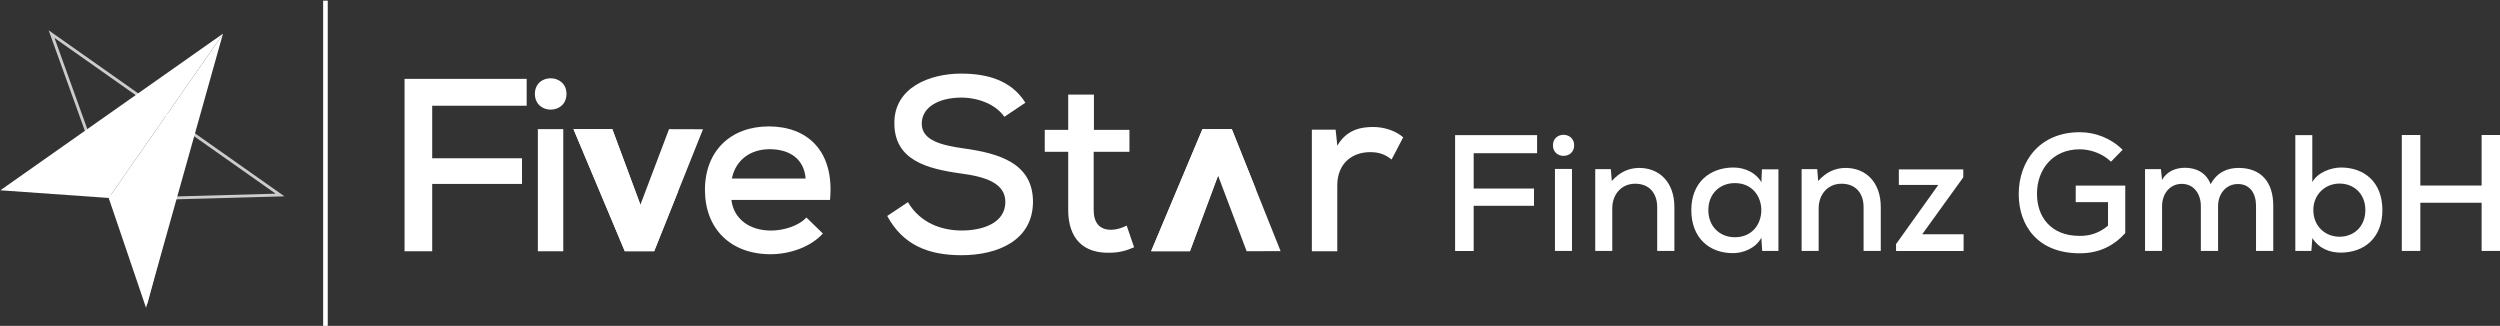 <?xml version="1.0" encoding="UTF-8"?>
<svg id="Ebene_1" xmlns="http://www.w3.org/2000/svg" version="1.1" viewBox="0 0 482.94 62.95">
  <rect x="0" y="0" width="482.94" height="62.95" fill="#333333" stroke="none"/>
  <!-- Generator: Adobe Illustrator 29.7.1, SVG Export Plug-In . SVG Version: 2.1.1 Build 8)  -->
  <defs>
    <style>
      .st0 {
        isolation: isolate;
        opacity: .75;
        stroke-width: .56px;
      }

      .st0, .st1 {
        fill: none;
        stroke: #fff;
        stroke-miterlimit: 10;
      }

      .st1 {
        stroke-width: .89px;
      }

      .st2 {
        fill: #fff;
      }
    </style>
  </defs>
  <path class="st2" d="M281.09,48.48v-22.37h15.84v3.49h-12.25v6.82h11.65v3.33h-11.65v8.74h-3.59Z"/>
  <path class="st2" d="M304.09,28.07c0,2.72-4.1,2.72-4.1,0s4.1-2.69,4.1,0ZM300.38,32.64v15.84h3.29v-15.84h-3.29Z"/>
  <path class="st2" d="M320.13,48.48v-8.45c0-2.72-1.54-4.54-4.26-4.54s-4.42,2.14-4.42,4.74v8.25h-3.29v-15.81h3.01l.19,2.3c1.5-1.7,3.26-2.53,5.31-2.53,3.84,0,6.78,2.72,6.78,7.55v8.48h-3.33.01Z"/>
  <path class="st2" d="M340.35,32.71h3.2v15.77h-3.14l-.16-2.56c-1.06,2.02-3.49,2.98-5.44,2.98-4.61.03-8.09-2.94-8.09-8.32s3.62-8.22,8.16-8.22c2.24,0,4.38,1.06,5.38,2.85l.1-2.5h-.01ZM330.01,40.58c0,3.26,2.3,5.25,5.12,5.25,6.82,0,6.82-10.46,0-10.46-2.82,0-5.12,1.98-5.12,5.22h0Z"/>
  <path class="st2" d="M360,48.48v-8.45c0-2.72-1.54-4.54-4.26-4.54s-4.42,2.14-4.42,4.74v8.25h-3.29v-15.81h3.01l.19,2.3c1.5-1.7,3.26-2.53,5.31-2.53,3.84,0,6.78,2.72,6.78,7.55v8.48h-3.33.01Z"/>
  <path class="st2" d="M379.26,32.71v1.54l-7.94,11.01h8v3.23h-13.05v-1.34l8.16-11.42h-7.62v-3.01h12.45,0Z"/>
  <path class="st2" d="M407.8,31.24c-1.6-1.57-3.97-2.4-6.05-2.4-5.25,0-8.29,3.94-8.25,8.67,0,4.1,2.43,8.06,8.25,8.06,1.92,0,3.68-.48,5.47-1.98v-4.54h-6.24v-3.2h9.57v9.18c-2.24,2.46-5.02,3.9-8.8,3.9-8.22,0-11.78-5.47-11.78-11.42,0-6.46,4.13-11.97,11.78-11.97,2.98,0,5.98,1.12,8.29,3.39l-2.24,2.3h0Z"/>
  <path class="st2" d="M425.15,48.48v-8.67c0-2.34-1.34-4.29-3.68-4.29s-3.81,1.95-3.81,4.29v8.67h-3.29v-15.81h3.07l.22,2.11c.9-1.73,2.75-2.37,4.42-2.37,2.02,0,4.06.83,4.96,3.17,1.28-2.34,3.26-3.14,5.41-3.14,4.35,0,6.69,2.75,6.69,7.3v8.74h-3.33v-8.74c0-2.34-1.15-4.19-3.49-4.19s-3.84,1.92-3.84,4.26v8.67h-3.33Z"/>
  <path class="st2" d="M446.68,26.12v9.06c1.02-1.86,3.62-2.82,5.54-2.82,4.54,0,8,2.85,8,8.22s-3.49,8.22-8.06,8.22c-2.11,0-4.22-.8-5.47-2.82l-.19,2.5h-3.1v-22.37h3.29-.01ZM446.88,40.58c0,3.1,2.27,5.15,5.06,5.15s4.99-1.98,4.99-5.15-2.24-5.12-4.99-5.12-5.06,2.08-5.06,5.12Z"/>
  <path class="st2" d="M479.39,48.48v-9.31h-11.84v9.31h-3.58v-22.4h3.58v9.76h11.84v-9.76h3.55v22.4s-3.55,0-3.55,0Z"/>
  <polygon class="st0" points="28.42 57.82 9.96 6.59 54.1 37.67 33.58 38.24 28.42 57.82"/>
  <polyline class="st2" points="129.24 24.95 123.71 39.55 118.29 24.95 110.79 24.95 120.7 48.53 126.38 48.53 135.8 24.97"/>
  <path class="st2" d="M123.71,39.55l-5.43-14.6h-7.5l9.91,23.58h5.67l4.66-11.65c-1,.59-5.37,7.46-7.32,2.67h0Z"/>
  <path class="st2" d="M78.15,48.54V15.23h23.59v5.19h-18.25v10.15h17.35v4.96h-17.35v13.01s-5.34,0-5.34,0Z"/>
  <path class="st2" d="M109.43,18.14c0,4.05-6.1,4.05-6.1,0s6.1-4,6.1,0ZM103.9,24.95v23.59h4.91v-23.59s-4.91,0-4.91,0Z"/>
  <path class="st2" d="M141.29,38.63c.43,3.57,3.38,5.91,7.67,5.91,2.38,0,5.39-.91,6.81-2.53l3.19,3.1c-2.43,2.67-6.48,4-10.1,4-7.72,0-12.68-4.91-12.68-12.44s5-12.25,12.34-12.25,12.72,4.62,11.82,14.2h-19.06,0ZM155.63,34.49c-.29-3.72-3-5.67-6.96-5.67-3.57,0-6.53,1.95-7.29,5.67h14.25Z"/>
  <path class="st2" d="M194.02,22.57c-1.57-2.29-4.77-3.67-8.24-3.72-4.48,0-7.72,1.86-7.72,5.05s3.72,4.15,8.1,4.77c6.86.95,13.39,2.86,13.39,10.34-.05,7.48-6.86,10.29-13.82,10.29-6.39,0-11.29-1.95-14.34-7.58l4-2.67c2.38,4.05,6.53,5.48,10.39,5.48s8.43-1.33,8.43-5.53c0-3.62-3.86-4.86-8.53-5.48-6.62-.91-12.91-2.57-12.91-9.72-.05-6.91,6.86-9.58,12.87-9.58,4.81,0,9.63,1.14,12.44,5.62l-4.05,2.72h0Z"/>
  <path class="st2" d="M211.32,18.28v6.81h6.86v4.24h-6.91v11.2c0,2.48,1.1,3.86,3.38,3.86.95,0,2.05-.33,3-.81l1.43,4.19c-1.62.71-3.05,1.05-4.72,1.05-5.1.14-8.01-2.76-8.01-8.29v-11.2h-4.53v-4.24h4.53v-6.81h4.97Z"/>
  <path class="st2" d="M258.01,25.05l.33,3.1c1.72-3,4.38-3.62,6.91-3.62,2.29,0,4.48.81,5.81,2l-2.24,4.29c-1.19-.95-2.33-1.43-4.15-1.43-3.38,0-6.34,2.1-6.34,6.43v12.72h-4.91v-23.49h4.59Z"/>
  <polyline class="st2" points="240.82 48.53 235.3 33.92 229.87 48.53 222.38 48.53 232.29 24.95 237.96 24.95 247.38 48.51"/>
  <path class="st2" d="M235.3,33.92l-5.43,14.6h-7.5l9.91-23.58h5.67l4.66,11.65c-1-.59-5.37-7.46-7.32-2.67h0Z"/>
  <polygon class="st2" points="43.08 6.5 .07 36.76 21 38.24 21 38.24 43.05 6.59 43.08 6.5"/>
  <polygon class="st2" points="43.05 6.59 21 38.24 28.21 59.46 43.05 6.59"/>
  <line class="st1" x1="62.87" y1=".13" x2="62.87" y2="62.95"/>
</svg>